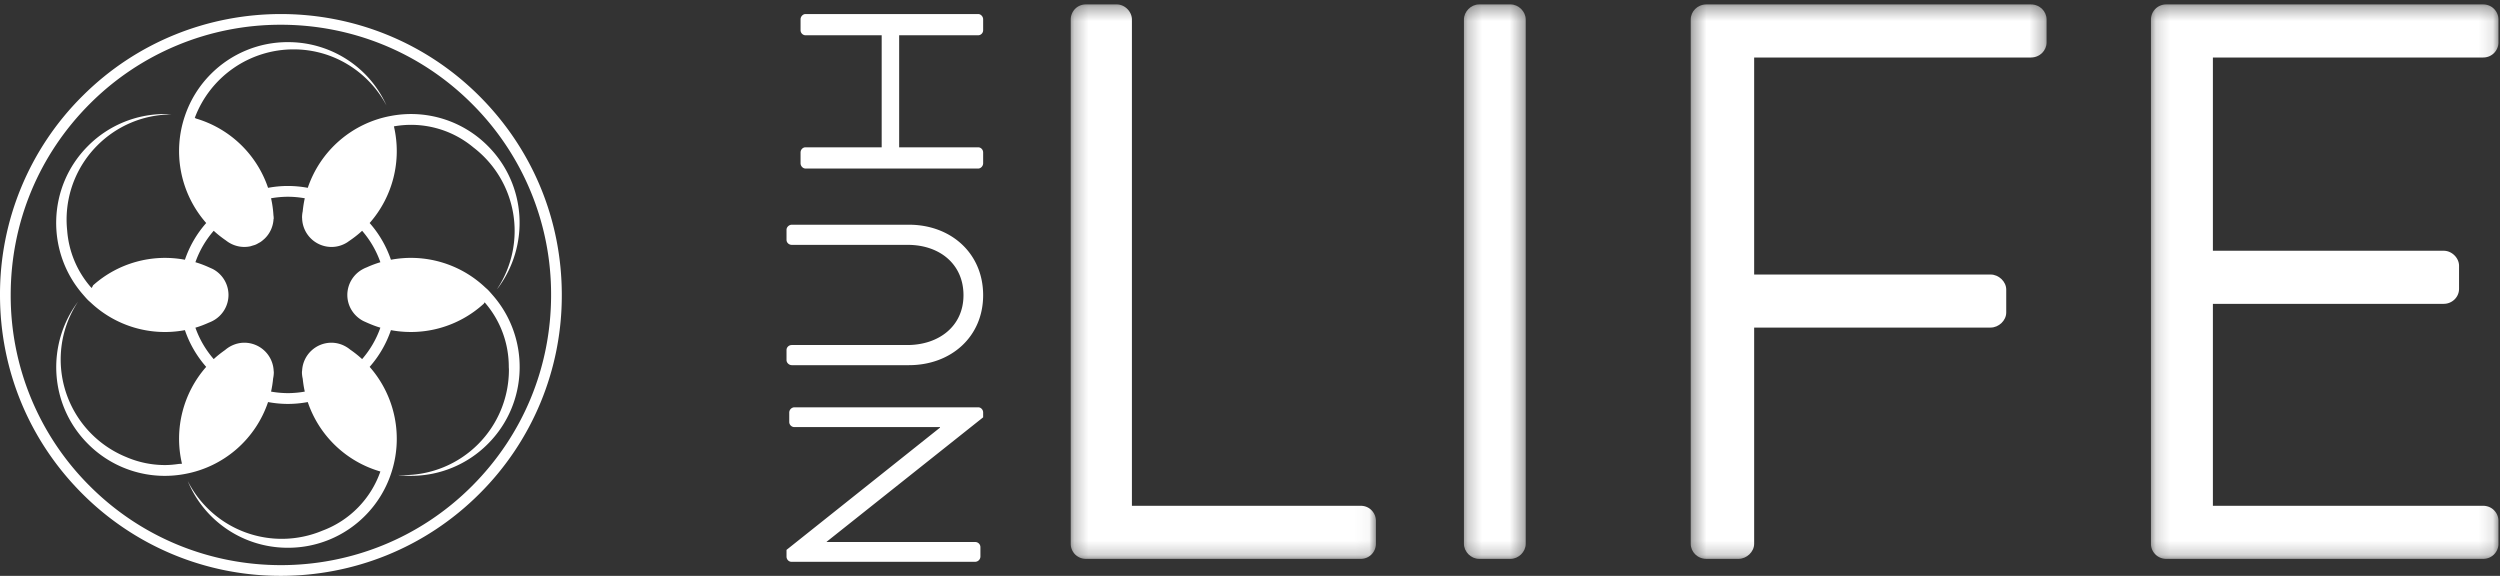 <svg xmlns="http://www.w3.org/2000/svg" xmlns:xlink="http://www.w3.org/1999/xlink" width="178" height="41"><rect width="100%" height="100%" fill="#333333" stroke="none"/><defs><path id="a" d="M.236.315h21.73v39.476H.236z"/><path id="c" d="M.232.315h4.399v39.476H.232z"/><path id="e" d="M.38.315h25.337v39.476H.38z"/><path id="g" d="M.148.315H24.89v39.476H.148z"/></defs><g fill="none" fill-rule="evenodd"><g transform="translate(76)"><mask id="b" fill="#fff"><use xlink:href="#a"/></mask><path fill="#FFF" d="M.236 1.387C.236.823.688.315 1.31.315h2.207c.566 0 1.075.508 1.075 1.072v34.626h16.298c.623 0 1.075.507 1.075 1.071v1.636c0 .564-.452 1.071-1.075 1.071H1.311A1.072 1.072 0 01.236 38.72V1.387z" mask="url(#b)"/></g><g transform="translate(104)"><mask id="d" fill="#fff"><use xlink:href="#c"/></mask><path fill="#FFF" d="M.232 1.387C.232.823.739.315 1.303.315H3.56c.564 0 1.072.508 1.072 1.072V38.72c0 .564-.508 1.071-1.072 1.071H1.303c-.564 0-1.071-.507-1.071-1.071V1.387z" mask="url(#d)"/></g><g transform="translate(120)"><mask id="f" fill="#fff"><use xlink:href="#e"/></mask><path fill="#FFF" d="M.38 1.387C.38.823.85.315 1.495.315h23.107c.645 0 1.115.508 1.115 1.072v1.635c0 .565-.47 1.072-1.115 1.072H4.896v15.452H21.73c.586 0 1.114.508 1.114 1.071v1.636c0 .564-.528 1.07-1.114 1.07H4.896V38.72c0 .564-.527 1.071-1.114 1.071H1.495c-.646 0-1.115-.507-1.115-1.071V1.387z" mask="url(#f)"/></g><g transform="translate(153)"><mask id="h" fill="#fff"><use xlink:href="#g"/></mask><path fill="#FFF" d="M.148 1.387A1.08 1.08 0 011.236.315h22.566c.63 0 1.088.508 1.088 1.072v1.635c0 .565-.458 1.072-1.088 1.072H4.558v13.76h16.438c.572 0 1.088.507 1.088 1.071v1.635c0 .62-.516 1.073-1.088 1.073H4.558v14.38h19.244c.63 0 1.088.507 1.088 1.071v1.636c0 .564-.458 1.071-1.088 1.071H1.236c-.63 0-1.088-.507-1.088-1.071V1.387z" mask="url(#h)"/></g><path fill="#FFF" d="M56.35 40c-.195 0-.35-.174-.35-.367v-.482l10.928-8.704v-.038H56.564a.368.368 0 01-.37-.367v-.676a.38.38 0 01.37-.366H69.65c.194 0 .35.173.35.366v.348l-11.142 8.858v.019h10.578c.194 0 .37.155.37.367v.675a.381.381 0 01-.37.367H56.35zm.025-14c-.197 0-.375-.17-.375-.36v-.716c0-.208.178-.358.375-.358h8.222c2.248 0 4.003-1.34 4.003-3.547 0-2.227-1.716-3.585-3.963-3.585h-8.262c-.197 0-.375-.151-.375-.358v-.718c0-.188.178-.358.375-.358h8.34C67.712 16 70 18.038 70 21.019 70 23.981 67.712 26 64.715 26h-8.34zm.978-14c-.186 0-.353-.177-.353-.374v-.766c0-.215.167-.372.353-.372h5.423V2.513h-5.423A.363.363 0 0157 2.139v-.766c0-.196.167-.373.353-.373h12.294c.186 0 .353.177.353.373v.766a.363.363 0 01-.353.374H64.02v7.975h5.627c.186 0 .353.157.353.372v.766c0 .197-.167.374-.353.374H57.353zm-23.75 22.61c-7.5 7.505-19.705 7.503-27.206 0A19.122 19.122 0 01.762 21c0-5.142 2-9.975 5.635-13.61A19.174 19.174 0 0120 1.762c4.926 0 9.853 1.876 13.603 5.628A19.124 19.124 0 0139.238 21c0 5.142-2 9.975-5.635 13.61m.54-27.76c-7.798-7.8-20.486-7.8-28.285 0A19.883 19.883 0 000 21c0 5.345 2.08 10.37 5.858 14.15A19.924 19.924 0 0020 41c5.12 0 10.244-1.95 14.142-5.85A19.885 19.885 0 0040 21c0-5.345-2.08-10.37-5.858-14.15"/><path fill="#FFF" d="M25.856 22.849c.084.042.17.077.255.116.316.141.638.269.972.365a6.922 6.922 0 01-1.3 2.238 7.682 7.682 0 00-.852-.677 2.076 2.076 0 00-.293-.204 2.077 2.077 0 00-1.04-.286 2.092 2.092 0 00-2.086 1.963c-.003.046-.014.09-.014.135 0 .16.022.316.056.466.032.307.077.615.147.917a7.054 7.054 0 01-1.2.109 7.06 7.06 0 01-1.202-.109 7.37 7.37 0 00.148-.94c.03-.143.048-.29.048-.443 0-.033-.008-.064-.01-.097a2.094 2.094 0 00-2.089-2.001c-.33 0-.639.083-.917.219a2.1 2.1 0 00-.45.299c-.282.199-.556.411-.812.65a6.922 6.922 0 01-1.304-2.238c.334-.096.656-.224.972-.366.093-.033.18-.075.267-.12A2.09 2.09 0 0016.269 21a2.09 2.09 0 00-1.117-1.845c-.088-.043-.178-.08-.267-.12a7.384 7.384 0 00-.972-.366 6.924 6.924 0 011.304-2.238c.273.255.566.48.868.689.077.06.156.116.24.166l.005.002a2.078 2.078 0 001.473.254c.062-.013.12-.037.18-.054.069-.021.14-.037.206-.065.084-.034.16-.08.238-.125.036-.021.074-.037.108-.059.096-.062.182-.135.266-.212l.036-.03c.377-.36.614-.859.64-1.415l.014-.008c0-.025-.005-.05-.006-.075l.001-.014c0-.058-.012-.112-.017-.168a7.586 7.586 0 00-.17-1.2 7.06 7.06 0 011.201-.108c.407 0 .807.04 1.2.108a7.587 7.587 0 00-.147.931c-.03.141-.047.287-.047.437 0 .02.005.038.005.058a2.096 2.096 0 002.094 2.04c.411 0 .792-.122 1.115-.326.045-.03.087-.062.131-.092.325-.22.64-.461.932-.733a6.918 6.918 0 011.3 2.238 7.471 7.471 0 00-.971.365c-.09.033-.174.072-.256.116A2.09 2.09 0 0024.73 21c0 .806.46 1.498 1.126 1.849M35.066 21c-.109-.123-.213-.25-.33-.366-.067-.066-.138-.123-.206-.186a7.7 7.7 0 00-6.696-1.954 7.694 7.694 0 00-1.515-2.615 7.752 7.752 0 001.728-6.882A6.935 6.935 0 0133.71 10.5a7.483 7.483 0 011.7 10.054l.006.007c2.309-3.039 2.09-7.396-.682-10.168a7.71 7.71 0 00-6.9-2.14 7.712 7.712 0 00-5.92 5.12 7.827 7.827 0 00-1.415-.132c-.48 0-.951.047-1.413.132a7.713 7.713 0 00-5.174-4.946l.012-.03-.058.002a7.51 7.51 0 017.036-4.884c2.87 0 5.35 1.619 6.612 3.985a7.572 7.572 0 00-1.528-2.228A7.71 7.71 0 0020.5 3a7.711 7.711 0 00-5.487 2.272 7.696 7.696 0 00-1.847 2.98 7.753 7.753 0 001.516 7.627 7.688 7.688 0 00-1.516 2.615 7.69 7.69 0 00-6.537 1.82l-.1.197c-.019-.022-.035-.046-.053-.068l-.007.006a6.927 6.927 0 01-1.685-4.024 7.56 7.56 0 01-.043-.775c0-4.125 3.33-7.47 7.449-7.502-.146-.01-.29-.028-.437-.028a7.71 7.71 0 00-5.488 2.273C3.357 13.3 3.252 17.956 5.934 21c.108.123.213.249.331.366.066.066.137.123.204.185a7.7 7.7 0 006.697 1.955c.32.941.825 1.83 1.515 2.615a7.753 7.753 0 00-1.728 6.882h-.004l.008.014c-.077.011-.159.008-.237.017-.319.046-.64.078-.967.078a6.972 6.972 0 01-2.764-.57 7.503 7.503 0 01-4.668-6.945c0-1.522.456-2.937 1.236-4.12-2.28 3.037-2.053 7.37.708 10.13a7.71 7.71 0 006.9 2.14 7.708 7.708 0 005.921-5.12c.463.085.935.132 1.414.132.48 0 .951-.047 1.413-.132a7.714 7.714 0 005.17 4.944 6.927 6.927 0 01-4.123 4.21 7.498 7.498 0 01-9.584-3.516h-.002a7.639 7.639 0 001.639 2.463A7.711 7.711 0 0020.5 39a7.71 7.71 0 005.487-2.272 7.697 7.697 0 001.847-2.98 7.752 7.752 0 00-1.515-7.627 7.694 7.694 0 001.515-2.615 7.696 7.696 0 006.616-1.886l.05-.096.025.033.005-.005a6.973 6.973 0 011.696 4.576c.002.065.009.13.009.195a7.505 7.505 0 01-7.506 7.505c-.114 0-.227-.007-.34-.012l-.002.009c.284.032.57.055.86.055a7.71 7.71 0 005.488-2.273c2.908-2.907 3.013-7.563.331-10.607"/></g></svg>